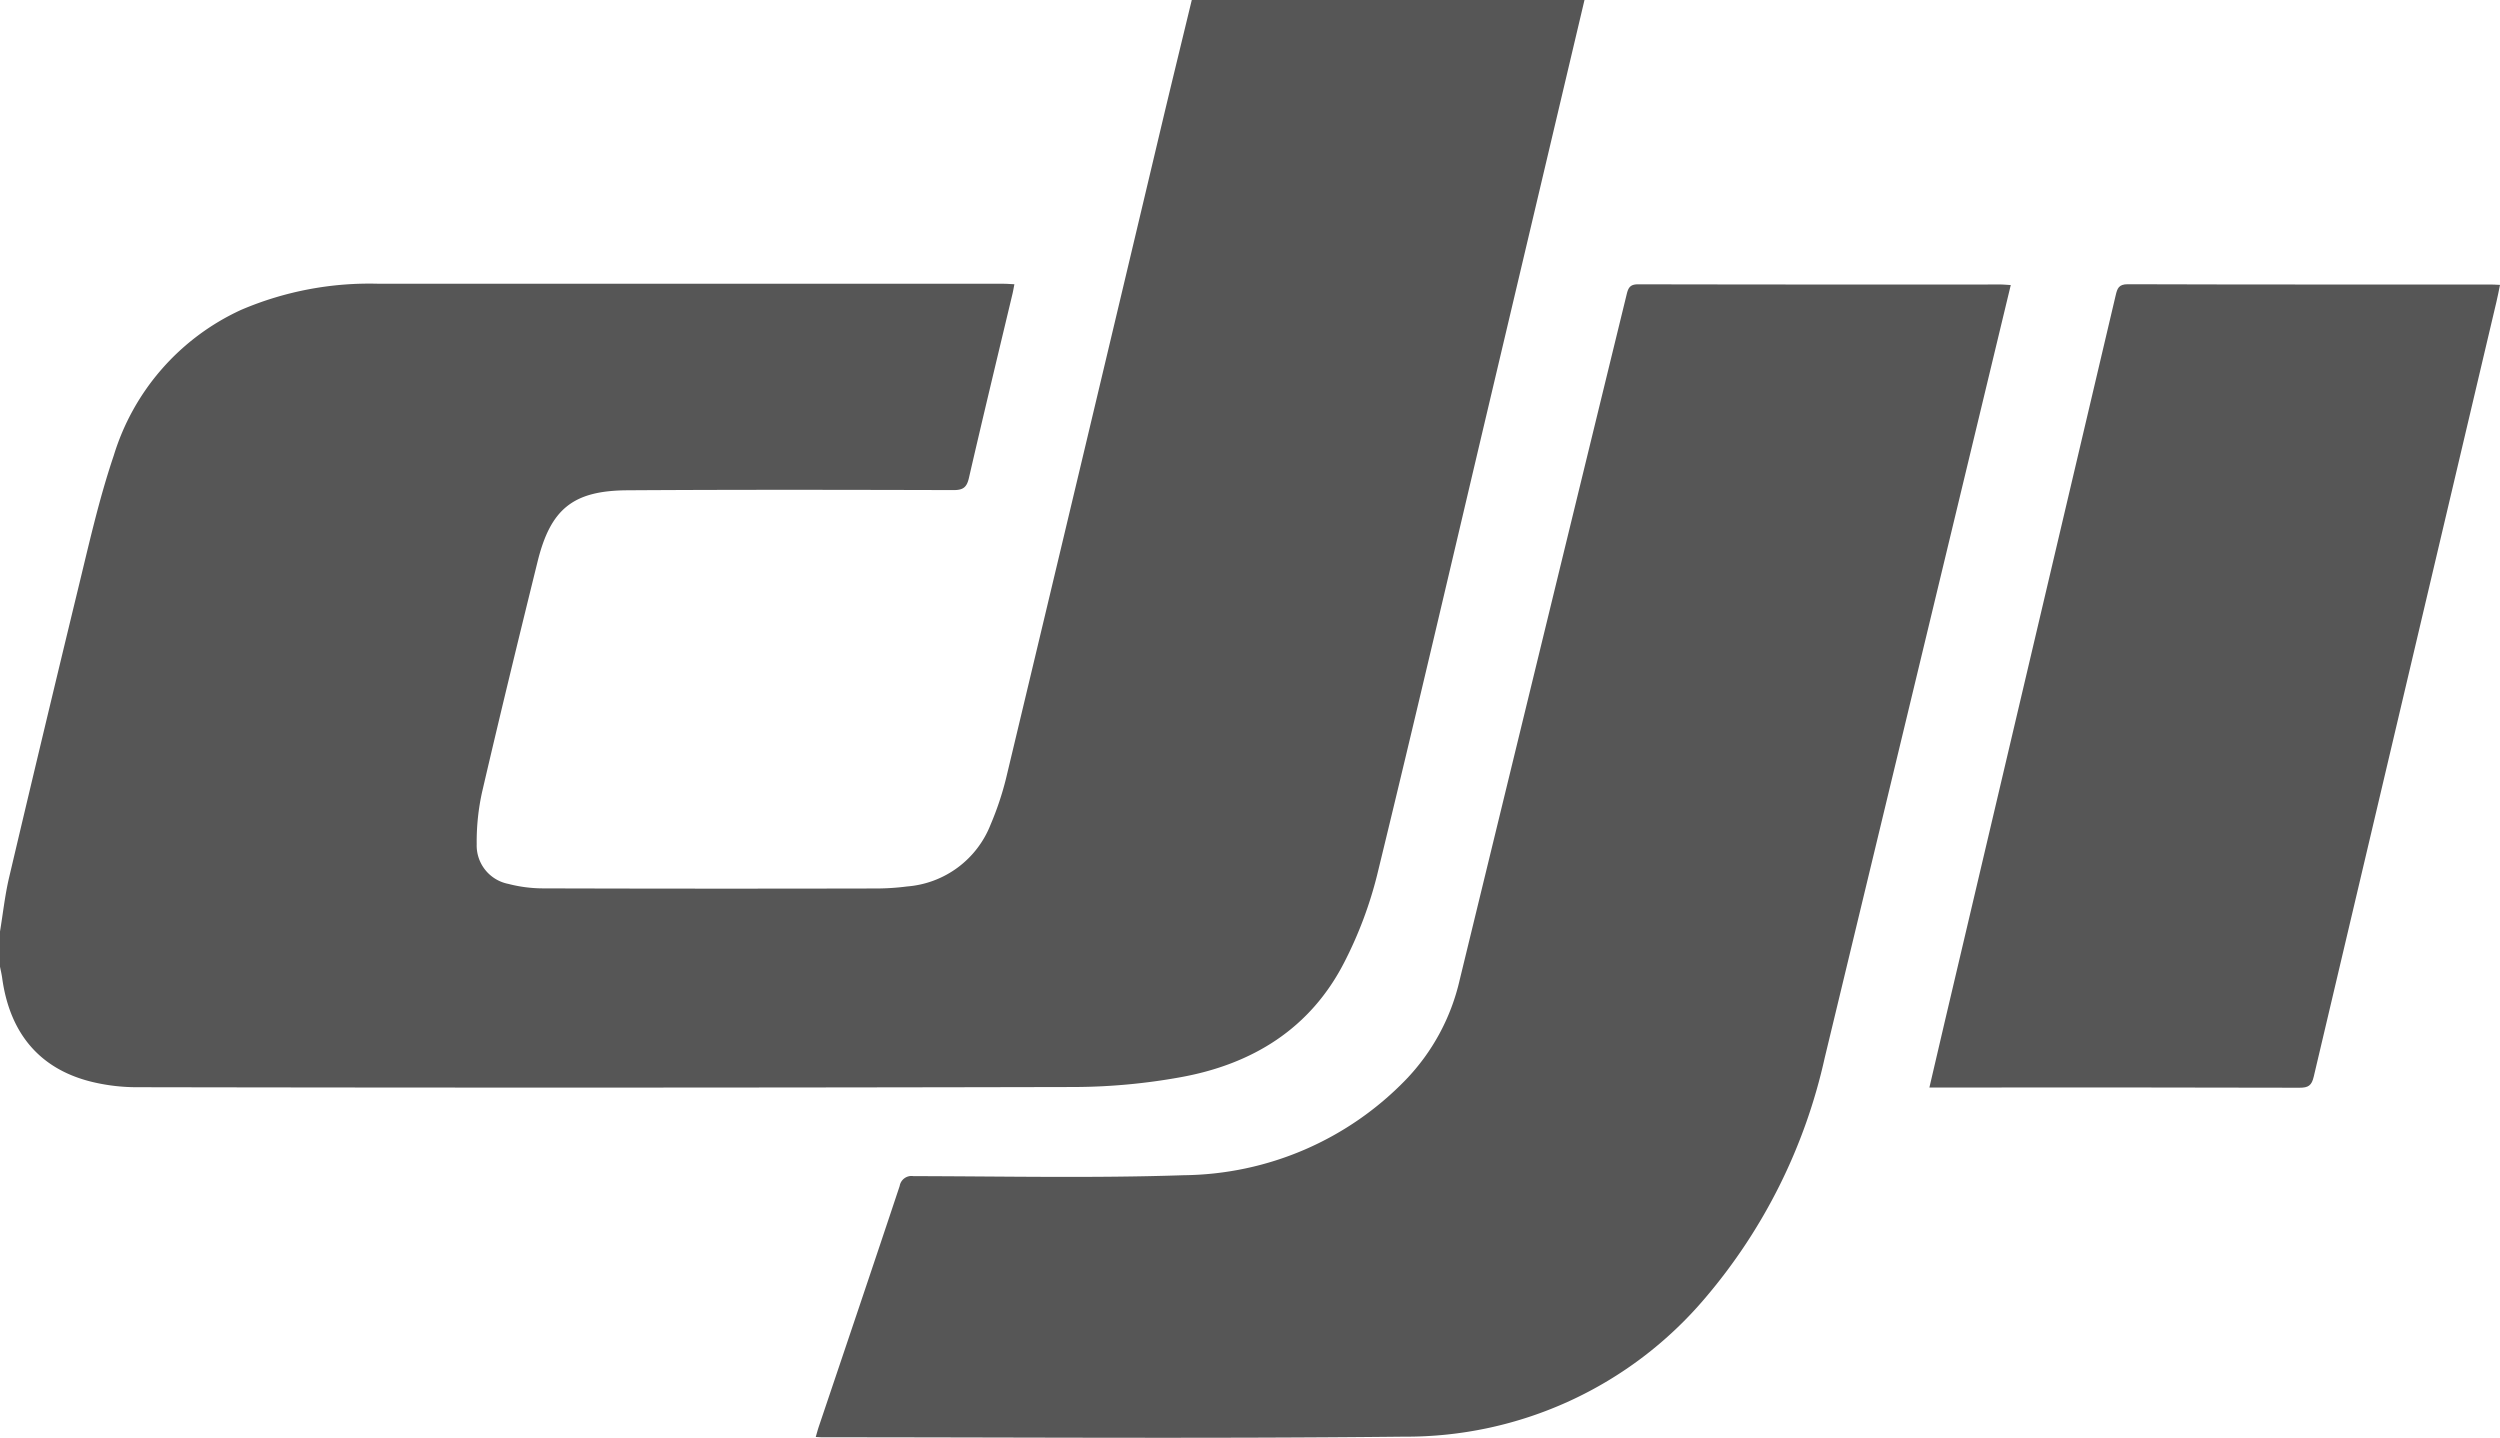 <?xml version="1.0" encoding="UTF-8"?> <svg xmlns="http://www.w3.org/2000/svg" id="Layer_1" data-name="Layer 1" viewBox="0 0 221.938 127.639"><defs><style>.cls-1{fill:#565656;}</style></defs><path class="cls-1" d="M140.663,0q-4.252,18-8.505,35.992C128.871,49.9,125.634,63.82,122.249,77.7a35.9,35.9,0,0,1-2.882,7.674c-3.024,5.952-8.206,9.121-14.618,10.266a53.91,53.91,0,0,1-9.3.86q-41.7.094-83.408.017a16.842,16.842,0,0,1-3.522-.392C3.7,95.083.886,91.9.192,86.818c-.046-.337-.127-.669-.192-1V82.694c.263-1.588.436-3.2.8-4.761Q3.8,65.2,6.88,52.487c.986-4.036,1.888-8.114,3.217-12.041A20.953,20.953,0,0,1,21.408,27.508a28.937,28.937,0,0,1,12.253-2.317q27.706-.01,55.413,0c.3,0,.608.026.979.043-.069.35-.109.6-.168.847-1.3,5.45-2.614,10.895-3.87,16.354-.193.838-.521,1.075-1.371,1.073-9.655-.025-19.31-.044-28.964.018-4.813.031-6.8,1.657-7.955,6.325-1.68,6.812-3.341,13.63-4.928,20.465a20.426,20.426,0,0,0-.478,4.629,3.474,3.474,0,0,0,2.8,3.521,12.381,12.381,0,0,0,3.079.4q14.829.043,29.658.009a21.42,21.42,0,0,0,2.678-.18,8.689,8.689,0,0,0,7.41-5.5,27.027,27.027,0,0,0,1.37-4.1Q96.284,39.939,103.2,10.773c.855-3.594,1.735-7.182,2.6-10.773Z"></path><path class="cls-1" d="M178.506,25.306c-.838,3.483-1.647,6.85-2.457,10.216q-7.023,29.184-14.055,58.365a49.317,49.317,0,0,1-10.629,21.359,34.755,34.755,0,0,1-26.739,12.294c-17.2.185-34.4.054-51.6.055-.171,0-.341-.015-.608-.027.1-.347.178-.643.275-.932,2.4-7.115,4.805-14.227,7.176-21.35a1.063,1.063,0,0,1,1.214-.875c8.007.014,16.021.189,24.019-.081a27.818,27.818,0,0,0,19.721-8.5,18.8,18.8,0,0,0,4.756-8.818q7.41-30.471,14.843-60.937c.149-.612.367-.837,1.023-.835q16.087.03,32.173.016C177.875,25.258,178.13,25.285,178.506,25.306Z"></path><path class="cls-1" d="M171.282,96.545c.473-2.029.914-3.935,1.362-5.839q7.59-32.244,15.176-64.489c.143-.606.266-.987,1.074-.984,10.75.035,21.5.023,32.25.025.228,0,.455.018.794.033-.113.538-.2,1.031-.32,1.519Q213.5,61.2,205.4,95.59c-.185.788-.492.975-1.26.973q-15.865-.039-31.73-.018Z"></path></svg> 